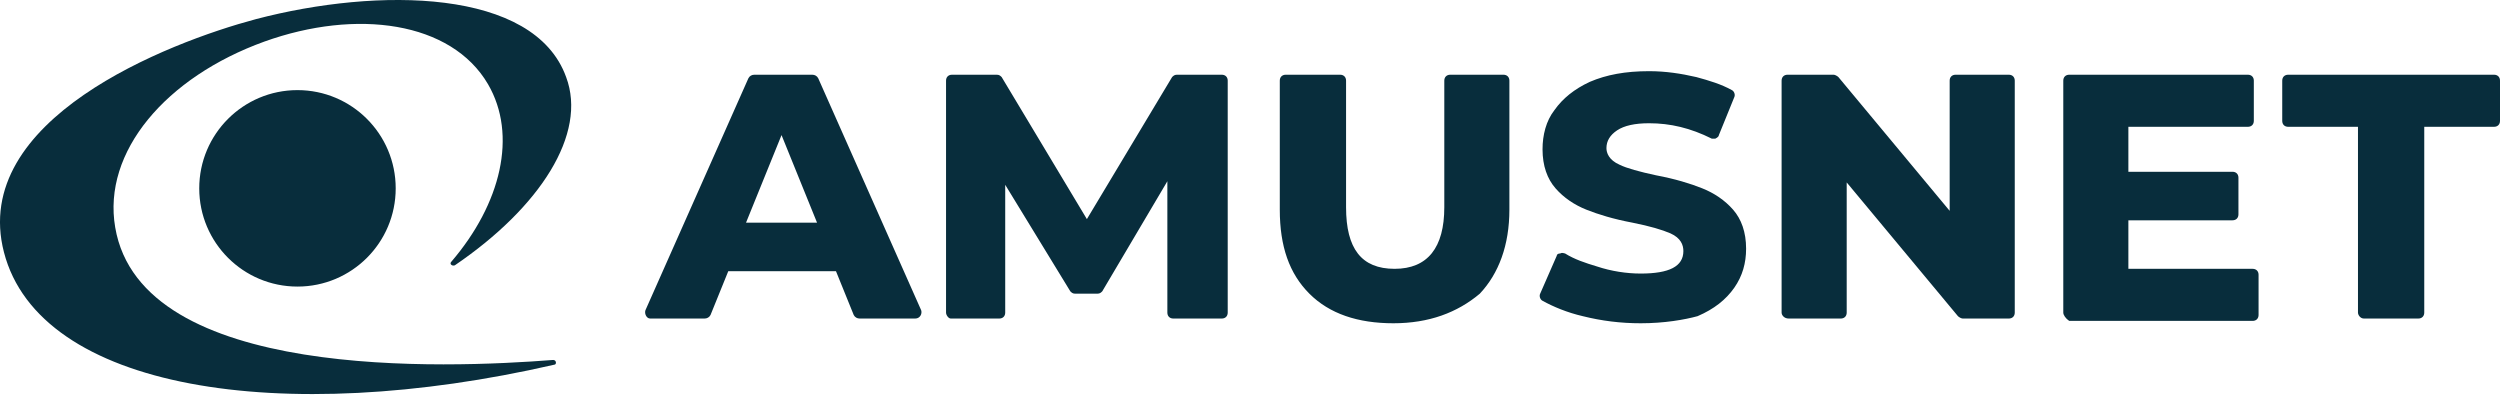 <svg xmlns="http://www.w3.org/2000/svg" viewBox="0 0 300 48"><g fill="#082D3C"><path d="M213.792 37.514V9.677C213.792 9.251 214.077 8.967 214.503 8.967H220.041C220.183 8.967 220.468 9.109 220.61 9.251L233.96 25.3V9.677C233.96 9.251 234.244 8.967 234.67 8.967H241.061C241.487 8.967 241.771 9.251 241.771 9.677V37.514C241.771 37.94 241.487 38.224 241.061 38.224H235.522C235.38 38.224 235.096 38.082 234.954 37.94L221.604 21.891V37.514C221.604 37.94 221.32 38.224 220.894 38.224H214.645C214.077 38.224 213.792 37.798 213.792 37.514ZM247.594 37.514V9.677C247.594 9.251 247.878 8.967 248.304 8.967H269.749C270.175 8.967 270.459 9.251 270.459 9.677V14.506C270.459 14.932 270.175 15.216 269.749 15.216H255.405V20.613H267.903C268.329 20.613 268.613 20.897 268.613 21.323V25.726C268.613 26.152 268.329 26.436 267.903 26.436H255.405V32.259H270.317C270.743 32.259 271.028 32.543 271.028 32.969V37.798C271.028 38.224 270.743 38.508 270.317 38.508H248.304C247.878 38.224 247.594 37.798 247.594 37.514ZM282.957 37.514V15.216H274.578C274.152 15.216 273.868 14.932 273.868 14.506V9.677C273.868 9.251 274.152 8.967 274.578 8.967H299.29C299.716 8.967 300 9.251 300 9.677V14.506C300 14.932 299.716 15.216 299.29 15.216H290.911V37.514C290.911 37.94 290.627 38.224 290.2 38.224H283.667C283.241 38.224 282.957 37.798 282.957 37.514ZM35.697 34.389C42.207 34.389 47.484 29.112 47.484 22.602 47.484 16.091 42.207 10.814 35.697 10.814 29.186 10.814 23.909 16.091 23.909 22.602 23.909 29.112 29.186 34.389 35.697 34.389Z"/><path fill-rule="evenodd" d="M54.586 31.833C54.301 31.975 53.876 31.691 54.16 31.407C60.124 24.448 62.113 16.21 58.562 10.104C54.16 2.576 42.798 1.014 31.72 4.991C19.932 9.251 12.263 18.199 13.825 27.288C16.95 45.751 53.591 44.189 66.373 43.195C66.799 43.195 66.799 43.763 66.516 43.763C33.708 51.29 4.736 46.745 0.475 30.271C-3.644 14.364 20.074 5.133 30.726 2.292C45.354 -1.542 64.101 -1.4 67.936 9.251C70.492 16.068 64.811 24.874 54.586 31.833Z" clip-rule="evenodd"/><path d="M77.451 37.23 89.807 9.393C89.949 9.109 90.233 8.967 90.517 8.967H97.476C97.76 8.967 98.045 9.109 98.187 9.393L110.542 37.23C110.684 37.656 110.4 38.224 109.832 38.224H103.157C102.873 38.224 102.589 38.082 102.447 37.798L100.317 32.543H87.393L85.263 37.798C85.121 38.082 84.836 38.224 84.552 38.224H78.019C77.593 38.224 77.309 37.656 77.451 37.23ZM98.045 26.72 93.784 16.21 89.523 26.72H98.045ZM113.525 37.514V9.677C113.525 9.251 113.809 8.967 114.235 8.967H119.632C119.916 8.967 120.058 9.109 120.2 9.251L130.426 26.294 140.651 9.251C140.793 9.109 140.935 8.967 141.219 8.967H146.616C147.042 8.967 147.326 9.251 147.326 9.677V37.514C147.326 37.94 147.042 38.224 146.616 38.224H140.793C140.367 38.224 140.083 37.94 140.083 37.514V21.749L132.272 34.957C132.13 35.099 131.988 35.241 131.704 35.241H129.005C128.721 35.241 128.579 35.099 128.437 34.957L120.626 22.175V37.514C120.626 37.94 120.342 38.224 119.916 38.224H114.093C113.809 38.224 113.525 37.798 113.525 37.514ZM167.209 38.792C162.949 38.792 159.54 37.656 157.126 35.241 154.711 32.827 153.575 29.561 153.575 25.158V9.677C153.575 9.251 153.859 8.967 154.285 8.967H160.818C161.244 8.967 161.528 9.251 161.528 9.677V24.874C161.528 29.845 163.375 32.259 167.351 32.259 171.328 32.259 173.316 29.703 173.316 24.874V9.677C173.316 9.251 173.6 8.967 174.026 8.967H180.417C180.843 8.967 181.127 9.251 181.127 9.677V25.158C181.127 29.419 179.849 32.827 177.577 35.241 174.878 37.514 171.47 38.792 167.209 38.792ZM196.892 38.792C194.478 38.792 192.205 38.508 189.933 37.94 188.086 37.514 186.382 36.804 185.104 36.094 184.82 35.952 184.678 35.526 184.82 35.241L186.808 30.697C186.808 30.555 186.95 30.413 187.234 30.413 187.518 30.271 187.66 30.413 187.802 30.413 188.939 31.123 190.217 31.549 191.637 31.975 193.341 32.543 195.188 32.827 196.892 32.827 200.3 32.827 202.005 31.975 202.005 30.129 202.005 29.419 201.721 28.566 200.442 27.998 199.448 27.572 198.028 27.146 195.898 26.72 193.625 26.294 191.779 25.726 190.359 25.158 188.939 24.59 187.66 23.738 186.666 22.602 185.672 21.465 185.104 19.903 185.104 17.915 185.104 16.211 185.53 14.506 186.524 13.228 187.518 11.808 188.939 10.672 190.785 9.819 192.773 8.967 195.046 8.541 197.886 8.541 199.874 8.541 201.721 8.825 203.567 9.251 205.129 9.677 206.549 10.104 207.828 10.814 208.112 10.956 208.254 11.382 208.112 11.666L206.265 16.211C206.265 16.353 206.123 16.495 205.839 16.637 205.555 16.637 205.413 16.637 205.413 16.637 202.857 15.358 200.442 14.79 197.886 14.79 196.182 14.79 194.904 15.074 194.051 15.642 193.199 16.211 192.773 16.921 192.773 17.773 192.773 18.341 193.057 19.193 194.335 19.761 195.188 20.187 196.75 20.613 198.738 21.039 201.011 21.465 202.857 22.033 204.277 22.602 205.697 23.17 206.975 24.022 207.97 25.158 208.964 26.294 209.532 27.856 209.532 29.845 209.532 31.549 209.106 33.111 208.112 34.531 207.117 35.952 205.697 37.088 203.709 37.94 202.147 38.366 199.732 38.792 196.892 38.792Z"/></g></svg>
